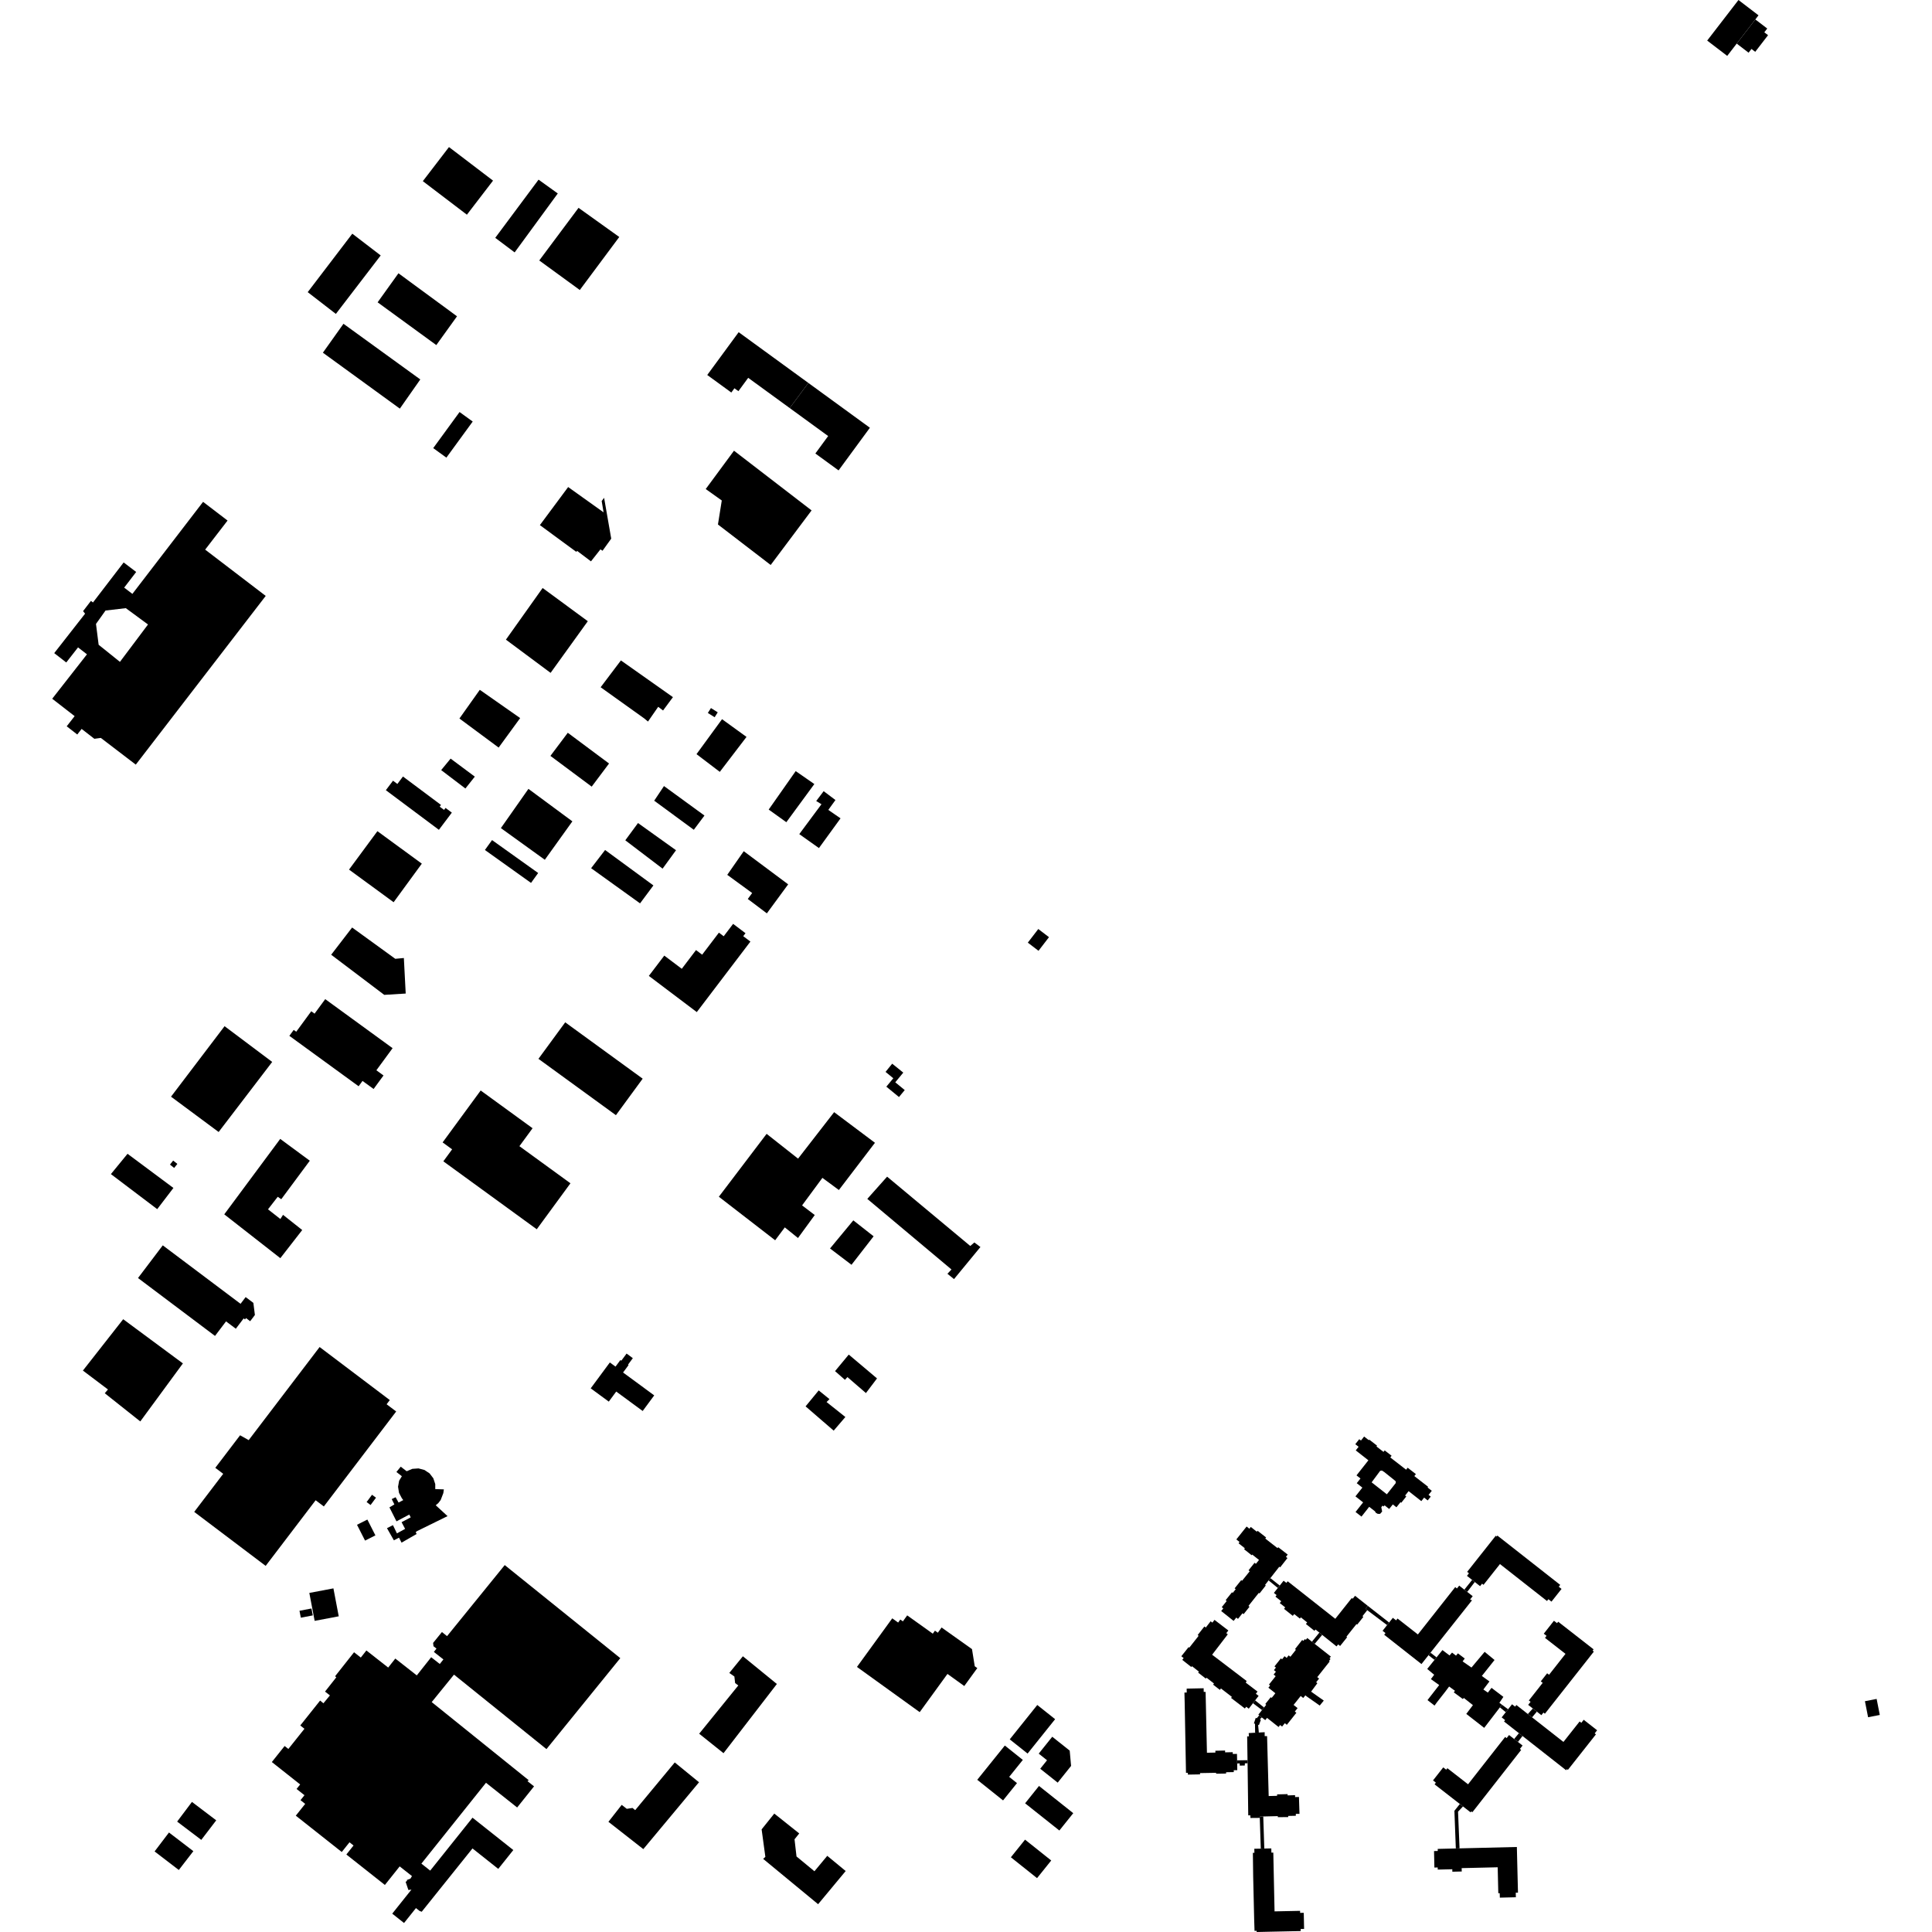 <?xml version="1.0" encoding="utf-8" standalone="no"?>
<!DOCTYPE svg PUBLIC "-//W3C//DTD SVG 1.1//EN"
  "http://www.w3.org/Graphics/SVG/1.1/DTD/svg11.dtd">
<!-- Created with matplotlib (https://matplotlib.org/) -->
<svg height="288pt" version="1.1" viewBox="0 0 288 288" width="288pt" xmlns="http://www.w3.org/2000/svg" xmlns:xlink="http://www.w3.org/1999/xlink">
 <defs>
  <style type="text/css">
*{stroke-linecap:butt;stroke-linejoin:round;}
  </style>
 </defs>
 <g id="figure_1">
  <g id="patch_1">
   <path d="M 0 288 
L 288 288 
L 288 0 
L 0 0 
z
" style="fill:none;opacity:0;"/>
  </g>
  <g id="axes_1">
   <g id="PatchCollection_1">
    <path clip-path="url(#pda3fce7362)" d="M 66.927 21.926 
L 67.758 22.553 
L 73.496 26.926 
L 69.6 32.005 
L 68.31 31.022 
L 63.031 27.005 
L 65.052 24.371 
L 66.927 21.926 
"/>
    <path clip-path="url(#pda3fce7362)" d="M 194.349 285.139 
L 193.81 285.15 
L 193.802 284.846 
L 189.996 284.926 
L 189.81 276.164 
L 189.525 276.17 
L 189.511 275.539 
L 188.467 275.558 
L 187.943 275.575 
L 186.978 275.592 
L 186.991 276.194 
L 186.764 276.198 
L 186.804 279.374 
L 186.809 279.739 
L 186.958 286.16 
L 187.011 287.83 
L 187.33 287.824 
L 187.335 288 
L 188.405 287.977 
L 188.885 287.966 
L 193.891 287.86 
L 193.885 287.554 
L 194.399 287.541 
L 194.397 287.407 
L 194.382 286.678 
L 194.349 285.139 
"/>
    <path clip-path="url(#pda3fce7362)" d="M 186.14 258.347 
L 187.097 258.295 
L 187.654 258.265 
L 188.523 258.218 
L 188.523 258.801 
L 188.881 258.801 
L 188.923 260.348 
L 189.121 267.733 
L 190.376 267.7 
L 190.376 267.486 
L 191.423 267.461 
L 191.939 267.444 
L 191.947 267.639 
L 193.055 267.603 
L 193.058 267.885 
L 193.632 267.873 
L 193.714 270.393 
L 193.166 270.393 
L 193.165 270.674 
L 192.03 270.698 
L 192.033 270.869 
L 190.479 270.885 
L 190.479 270.728 
L 188.312 270.779 
L 187.787 270.797 
L 187.793 270.99 
L 186.402 271.002 
L 186.394 270.613 
L 186.073 270.613 
L 185.974 262.851 
L 185.966 262.389 
L 185.912 258.837 
L 186.177 258.837 
L 186.14 258.347 
"/>
    <path clip-path="url(#pda3fce7362)" d="M 187.787 270.797 
L 187.793 270.99 
L 187.943 275.575 
L 188.467 275.558 
L 188.312 270.779 
L 187.787 270.797 
"/>
    <path clip-path="url(#pda3fce7362)" d="M 176.893 251.719 
L 176.905 252.303 
L 176.561 252.309 
L 176.598 253.774 
L 176.794 264.274 
L 177.074 264.268 
L 177.078 264.537 
L 178.886 264.505 
L 178.882 264.312 
L 181.28 264.27 
L 181.282 264.404 
L 182.304 264.392 
L 182.773 264.376 
L 182.77 264.184 
L 183.919 264.163 
L 183.913 263.884 
L 184.438 263.873 
L 184.425 262.879 
L 184.416 262.415 
L 184.391 261.451 
L 183.768 261.463 
L 183.762 261.196 
L 182.627 261.219 
L 182.621 260.951 
L 181.171 260.982 
L 181.177 261.253 
L 179.917 261.279 
L 179.717 252.208 
L 179.437 252.212 
L 179.425 251.666 
L 176.893 251.719 
"/>
    <path clip-path="url(#pda3fce7362)" d="M 186.15 254.711 
L 185.772 254.422 
L 185.572 254.683 
L 184.296 253.707 
L 183.513 253.108 
L 183.634 252.951 
L 182.005 251.697 
L 181.843 251.907 
L 180.834 251.126 
L 180.967 250.957 
L 179.853 250.091 
L 179.746 250.227 
L 178.603 249.331 
L 178.718 249.187 
L 177.687 248.376 
L 177.589 248.501 
L 176.236 247.435 
L 176.448 247.169 
L 176.099 246.894 
L 177.177 245.535 
L 177.283 245.618 
L 178.679 243.848 
L 178.534 243.736 
L 179.537 242.454 
L 179.743 242.616 
L 180.468 241.683 
L 180.726 241.882 
L 181.044 241.471 
L 183.108 243.055 
L 182.801 243.451 
L 183.026 243.623 
L 180.69 246.667 
L 185.835 250.584 
L 185.703 250.826 
L 187.457 252.161 
L 187.209 252.484 
L 187.62 252.799 
L 187.101 253.472 
L 186.778 253.895 
L 186.15 254.711 
"/>
    <path clip-path="url(#pda3fce7362)" d="M 226.116 275.326 
L 226.169 277.533 
L 226.25 280.833 
L 226.283 282.136 
L 225.951 282.144 
L 225.968 282.821 
L 223.578 282.879 
L 223.562 282.213 
L 223.349 282.217 
L 223.258 278.352 
L 217.888 278.479 
L 217.9 278.98 
L 216.501 279.013 
L 216.492 278.646 
L 214.322 278.697 
L 214.318 278.385 
L 213.823 278.391 
L 213.769 275.935 
L 214.324 275.921 
L 214.317 275.612 
L 217.017 275.547 
L 217.572 275.533 
L 226.116 275.326 
"/>
    <path clip-path="url(#pda3fce7362)" d="M 127.745 248.486 
L 133.008 241.241 
L 133.884 241.872 
L 134.208 241.422 
L 134.59 241.695 
L 135.234 240.802 
L 139.05 243.529 
L 139.372 243.081 
L 139.802 243.387 
L 140.361 242.608 
L 144.894 245.832 
L 145.304 248.386 
L 145.685 248.66 
L 143.743 251.334 
L 141.237 249.529 
L 137.098 255.226 
L 127.745 248.486 
"/>
    <path clip-path="url(#pda3fce7362)" d="M 110.741 246.898 
L 115.807 251.029 
L 107.853 261.346 
L 104.225 258.442 
L 110.056 251.249 
L 109.584 250.892 
L 109.472 249.912 
L 108.716 249.383 
L 110.741 246.898 
"/>
    <path clip-path="url(#pda3fce7362)" d="M 90.697 271.573 
L 92.676 269.049 
L 93.433 269.639 
L 94.289 269.509 
L 94.684 269.837 
L 100.586 262.725 
L 104.205 265.679 
L 95.897 275.645 
L 90.697 271.573 
"/>
    <path clip-path="url(#pda3fce7362)" d="M 184.416 262.415 
L 185.175 262.402 
L 185.966 262.389 
L 185.974 262.851 
L 185.574 262.853 
L 185.556 263.181 
L 185.17 263.189 
L 184.807 263.196 
L 184.799 262.868 
L 184.425 262.879 
L 184.416 262.415 
"/>
    <path clip-path="url(#pda3fce7362)" d="M 212.754 248.785 
L 213.839 247.439 
L 214.145 247.06 
L 215.022 245.975 
L 216.081 246.775 
L 216.454 246.348 
L 217.042 246.804 
L 217.328 246.462 
L 218.346 247.233 
L 218.03 247.662 
L 219.348 248.577 
L 221.314 246.236 
L 222.789 247.451 
L 220.895 249.834 
L 222.028 250.65 
L 221.123 251.848 
L 221.794 252.311 
L 222.338 251.604 
L 224.107 252.951 
L 223.51 253.837 
L 223.89 254.121 
L 223.589 254.515 
L 221.246 257.57 
L 218.576 255.489 
L 219.566 254.182 
L 218.209 253.108 
L 218.067 253.273 
L 216.71 252.274 
L 216.894 252.047 
L 216.016 251.407 
L 215.45 252.166 
L 214.2 253.76 
L 213.846 254.249 
L 212.797 253.433 
L 213.166 252.953 
L 214.538 251.19 
L 213.301 250.302 
L 213.79 249.654 
L 212.754 248.785 
"/>
    <path clip-path="url(#pda3fce7362)" d="M 206.099 243.1 
L 206.771 242.249 
L 207.075 241.866 
L 207.629 241.165 
L 208.114 241.545 
L 208.329 241.272 
L 211.362 243.645 
L 215.966 237.806 
L 216.927 236.587 
L 217.184 236.789 
L 217.518 236.365 
L 218.286 236.966 
L 218.717 237.302 
L 219.534 237.94 
L 219.146 238.435 
L 219.432 238.549 
L 213.242 246.361 
L 212.944 246.737 
L 211.897 248.059 
L 206.337 243.688 
L 206.533 243.44 
L 206.099 243.1 
"/>
    <path clip-path="url(#pda3fce7362)" d="M 213.242 246.361 
L 214.145 247.06 
L 213.839 247.439 
L 212.944 246.737 
L 213.242 246.361 
"/>
    <path clip-path="url(#pda3fce7362)" d="M 191.951 235.717 
L 199.047 241.311 
L 201.497 238.227 
L 201.657 238.311 
L 201.996 237.883 
L 203.898 239.384 
L 203.554 239.819 
L 203.815 240.026 
L 203.101 240.922 
L 203.234 241.026 
L 202.313 242.181 
L 202.209 242.1 
L 200.708 243.98 
L 200.813 244.062 
L 199.77 245.363 
L 199.476 245.13 
L 199.236 245.428 
L 197.097 243.71 
L 196.675 243.371 
L 196.097 242.906 
L 195.938 243.105 
L 194.669 242.082 
L 194.857 241.852 
L 193.919 241.097 
L 193.77 241.281 
L 192.93 240.608 
L 192.715 240.873 
L 191.406 239.827 
L 191.582 239.611 
L 190.772 238.965 
L 190.991 238.693 
L 190.123 238.004 
L 190.304 237.776 
L 189.896 237.453 
L 190.483 236.716 
L 190.769 236.356 
L 191.345 235.635 
L 191.757 235.96 
L 191.951 235.717 
"/>
    <path clip-path="url(#pda3fce7362)" d="M 203.898 239.384 
L 203.554 239.819 
L 203.815 240.026 
L 206.771 242.249 
L 207.075 241.866 
L 203.898 239.384 
"/>
    <path clip-path="url(#pda3fce7362)" d="M 187.678 232.54 
L 187.215 233.117 
L 187.018 232.96 
L 186.117 234.084 
L 186.294 234.225 
L 185.152 235.646 
L 185.028 235.548 
L 184.044 236.772 
L 184.205 236.9 
L 183.762 237.451 
L 183.649 237.359 
L 182.706 238.536 
L 182.861 238.659 
L 182.124 239.578 
L 182.355 239.762 
L 182.041 240.152 
L 183.894 241.625 
L 184.295 241.124 
L 184.546 241.325 
L 185.217 240.485 
L 185.385 240.618 
L 186.264 239.512 
L 186.108 239.39 
L 187.646 237.448 
L 187.755 237.532 
L 188.689 236.345 
L 188.581 236.26 
L 189.106 235.59 
L 189.374 235.247 
L 190.706 233.545 
L 190.831 233.642 
L 191.918 232.255 
L 191.691 232.079 
L 191.958 231.739 
L 190.544 230.64 
L 190.437 230.774 
L 188.611 229.349 
L 188.739 229.188 
L 187.468 228.191 
L 187.355 228.333 
L 186.452 227.621 
L 186.244 227.884 
L 185.829 227.557 
L 184.297 229.48 
L 184.778 229.86 
L 184.626 230.051 
L 185.571 230.799 
L 185.457 230.943 
L 186.585 231.838 
L 186.667 231.735 
L 187.678 232.54 
"/>
    <path clip-path="url(#pda3fce7362)" d="M 189.374 235.247 
L 189.992 235.738 
L 190.769 236.356 
L 190.483 236.716 
L 189.761 236.125 
L 189.106 235.59 
L 189.374 235.247 
"/>
    <path clip-path="url(#pda3fce7362)" d="M 187.579 255.601 
L 188.127 254.914 
L 188.431 254.532 
L 188.756 254.127 
L 188.614 254.015 
L 189.426 252.999 
L 189.557 253.103 
L 189.824 252.788 
L 190.113 252.407 
L 189.075 251.583 
L 189.334 251.26 
L 189.16 251.12 
L 190.16 249.866 
L 189.856 249.625 
L 190.198 249.196 
L 189.901 248.962 
L 190.202 248.583 
L 189.985 248.411 
L 190.938 247.211 
L 191.118 247.352 
L 191.484 246.888 
L 191.802 247.138 
L 192.098 246.764 
L 192.359 246.967 
L 193.179 245.929 
L 193.046 245.825 
L 194.113 244.468 
L 194.294 244.609 
L 194.501 244.345 
L 194.669 244.436 
L 194.875 244.177 
L 195.567 244.722 
L 195.979 245.047 
L 198.39 246.945 
L 198.192 247.195 
L 198.338 247.31 
L 198.113 247.592 
L 198.214 247.67 
L 196.361 250.007 
L 196.634 250.223 
L 196.197 250.775 
L 196.375 250.915 
L 195.444 252.171 
L 197.334 253.503 
L 196.731 254.244 
L 194.804 252.894 
L 194.587 252.724 
L 194.273 253.118 
L 193.893 252.818 
L 192.832 254.153 
L 193.429 254.622 
L 193.018 255.139 
L 193.25 255.323 
L 191.826 257.114 
L 191.524 256.874 
L 191.121 257.379 
L 190.827 257.147 
L 190.593 257.441 
L 188.876 256.082 
L 188.609 256.418 
L 188.1 256.014 
L 187.707 255.703 
L 187.579 255.601 
"/>
    <path clip-path="url(#pda3fce7362)" d="M 186.778 253.895 
L 188.127 254.914 
L 188.431 254.532 
L 187.101 253.472 
L 186.778 253.895 
"/>
    <path clip-path="url(#pda3fce7362)" d="M 188.1 256.014 
L 187.817 256.277 
L 187.949 256.39 
L 187.787 256.829 
L 187.664 257.162 
L 187.542 257.115 
L 187.654 258.265 
L 187.097 258.295 
L 187.079 256.965 
L 186.918 256.908 
L 187.184 256.089 
L 187.345 256.135 
L 187.707 255.703 
L 188.1 256.014 
"/>
    <path clip-path="url(#pda3fce7362)" d="M 196.675 243.371 
L 195.567 244.722 
L 195.979 245.047 
L 197.097 243.71 
L 196.675 243.371 
"/>
    <path clip-path="url(#pda3fce7362)" d="M 218.676 234.908 
L 218.977 234.529 
L 218.706 234.314 
L 222.964 228.936 
L 223.103 229.046 
L 223.215 228.906 
L 232.578 236.256 
L 232.361 236.531 
L 232.777 236.858 
L 231.277 238.753 
L 230.816 238.391 
L 230.606 238.656 
L 223.596 233.152 
L 221.146 236.249 
L 220.928 236.077 
L 220.634 236.447 
L 219.845 235.827 
L 219.449 235.516 
L 218.676 234.908 
"/>
    <path clip-path="url(#pda3fce7362)" d="M 218.286 236.966 
L 218.874 236.233 
L 219.449 235.516 
L 219.845 235.827 
L 219.269 236.581 
L 218.717 237.302 
L 218.286 236.966 
"/>
    <path clip-path="url(#pda3fce7362)" d="M 231.644 241.602 
L 232.106 241.963 
L 232.276 241.748 
L 237.557 245.867 
L 237.405 246.061 
L 237.589 246.205 
L 236.536 247.543 
L 230.297 255.461 
L 230.077 255.29 
L 229.77 255.679 
L 229.098 255.153 
L 228.501 254.688 
L 227.803 254.141 
L 228.161 253.687 
L 227.902 253.487 
L 229.967 250.861 
L 229.683 250.639 
L 230.631 249.434 
L 230.915 249.656 
L 233.365 246.537 
L 230.306 244.153 
L 230.541 243.852 
L 230.128 243.532 
L 231.644 241.602 
"/>
    <path clip-path="url(#pda3fce7362)" d="M 225.397 254.053 
L 225.851 254.407 
L 226.044 254.164 
L 227.758 255.509 
L 228.384 256.001 
L 233.059 259.668 
L 235.473 256.615 
L 235.727 256.815 
L 236.083 256.364 
L 238.08 257.93 
L 237.715 258.391 
L 237.904 258.538 
L 236.919 259.785 
L 233.72 263.835 
L 233.574 263.721 
L 233.449 263.88 
L 226.955 258.781 
L 226.425 258.366 
L 224.203 256.621 
L 224.366 256.413 
L 223.851 256.009 
L 224.464 255.233 
L 224.809 254.796 
L 225.397 254.053 
"/>
    <path clip-path="url(#pda3fce7362)" d="M 224.952 258.637 
L 225.712 259.227 
L 226.278 259.666 
L 226.967 260.203 
L 226.57 260.709 
L 226.759 260.856 
L 219.49 270.141 
L 219.331 270.018 
L 219.217 270.163 
L 218.087 269.283 
L 217.616 268.918 
L 213.848 265.989 
L 214.046 265.737 
L 213.618 265.403 
L 215.141 263.461 
L 215.583 263.805 
L 215.756 263.583 
L 216.896 264.469 
L 218.841 265.982 
L 224.37 258.927 
L 224.59 259.098 
L 224.952 258.637 
"/>
    <path clip-path="url(#pda3fce7362)" d="M 225.712 259.227 
L 226.1 258.757 
L 226.425 258.366 
L 226.955 258.781 
L 226.628 259.209 
L 226.278 259.666 
L 225.712 259.227 
"/>
    <path clip-path="url(#pda3fce7362)" d="M 227.758 255.509 
L 228.08 255.141 
L 228.501 254.688 
L 229.098 255.153 
L 228.752 255.563 
L 228.384 256.001 
L 227.758 255.509 
"/>
    <path clip-path="url(#pda3fce7362)" d="M 223.89 254.121 
L 224.809 254.796 
L 224.464 255.233 
L 223.589 254.515 
L 223.89 254.121 
"/>
    <path clip-path="url(#pda3fce7362)" d="M 217.616 268.918 
L 216.806 269.934 
L 217.017 275.547 
L 217.572 275.533 
L 217.348 270.064 
L 218.087 269.283 
L 217.616 268.918 
"/>
    <path clip-path="url(#pda3fce7362)" d="M 154.625 254.16 
L 157.286 256.276 
L 153.182 261.4 
L 150.52 259.284 
L 154.625 254.16 
"/>
    <path clip-path="url(#pda3fce7362)" d="M 154.84 261.412 
L 156.857 258.893 
L 159.459 260.961 
L 159.665 263.242 
L 157.669 265.735 
L 155.065 263.665 
L 156.08 262.398 
L 154.84 261.412 
"/>
    <path clip-path="url(#pda3fce7362)" d="M 149.788 260.204 
L 152.472 262.347 
L 150.438 264.875 
L 151.601 265.805 
L 149.525 268.384 
L 145.677 265.311 
L 149.788 260.204 
"/>
    <path clip-path="url(#pda3fce7362)" d="M 154.882 266.229 
L 159.988 270.286 
L 157.917 272.872 
L 152.811 268.816 
L 154.882 266.229 
"/>
    <path clip-path="url(#pda3fce7362)" d="M 152.802 274.232 
L 156.704 277.341 
L 154.591 279.97 
L 150.69 276.861 
L 152.802 274.232 
"/>
    <path clip-path="url(#pda3fce7362)" d="M 115.422 270.347 
L 119.14 273.308 
L 118.439 274.18 
L 118.734 276.739 
L 121.407 278.945 
L 123.318 276.645 
L 126.065 278.912 
L 121.955 283.856 
L 113.76 277.097 
L 114.091 276.801 
L 113.534 272.701 
L 115.422 270.347 
"/>
    <path clip-path="url(#pda3fce7362)" d="M 88.055 206.959 
L 90.909 203.099 
L 91.755 203.718 
L 92.479 202.74 
L 92.615 202.84 
L 93.404 201.774 
L 94.335 202.458 
L 93.618 203.428 
L 93.7 203.489 
L 92.879 204.598 
L 97.524 208.008 
L 95.804 210.333 
L 91.859 207.438 
L 90.751 208.937 
L 88.055 206.959 
"/>
    <path clip-path="url(#pda3fce7362)" d="M 64.039 219.638 
L 63.276 219.128 
L 62.387 218.894 
L 61.471 218.958 
L 60.625 219.316 
L 59.737 218.635 
L 59.093 219.425 
L 59.905 220.059 
L 59.497 220.729 
L 59.336 221.629 
L 59.477 222.532 
L 59.903 223.341 
L 60.11 223.617 
L 59.414 223.984 
L 58.975 223.188 
L 58.394 223.466 
L 58.79 224.262 
L 58.053 224.702 
L 59.103 226.786 
L 61.011 225.771 
L 61.223 226.194 
L 59.861 226.909 
L 60.39 227.908 
L 59.169 228.577 
L 58.575 227.351 
L 57.685 227.802 
L 58.714 229.612 
L 59.48 229.217 
L 59.858 229.961 
L 62.101 228.672 
L 61.969 228.381 
L 62.202 228.224 
L 66.715 226.005 
L 65.26 224.669 
L 64.955 224.388 
L 65.334 224.07 
L 65.688 223.611 
L 65.853 223.185 
L 66.085 222.578 
L 66.167 222.02 
L 64.883 221.978 
L 64.884 221.237 
L 64.596 220.367 
L 64.039 219.638 
"/>
    <path clip-path="url(#pda3fce7362)" d="M 60.229 286.659 
L 62.007 284.434 
L 62.553 284.866 
L 62.865 284.98 
L 70.432 275.543 
L 74.275 278.591 
L 76.519 275.784 
L 70.436 270.959 
L 64.129 278.849 
L 62.816 277.807 
L 72.446 265.755 
L 77.091 269.439 
L 79.609 266.29 
L 78.625 265.509 
L 78.822 265.378 
L 64.354 253.727 
L 67.677 249.634 
L 81.461 260.735 
L 92.466 247.176 
L 75.239 233.304 
L 66.64 243.898 
L 65.878 243.285 
L 64.561 244.906 
L 64.62 245.403 
L 65.068 245.754 
L 64.674 246.251 
L 66.098 247.367 
L 65.559 248.047 
L 64.275 247.039 
L 62.131 249.749 
L 58.928 247.237 
L 57.866 248.58 
L 54.617 246.031 
L 53.783 247.088 
L 52.778 246.3 
L 49.947 249.881 
L 50.135 250.028 
L 48.452 252.161 
L 49.182 252.732 
L 48.212 253.904 
L 47.72 253.5 
L 44.76 257.213 
L 45.384 257.706 
L 42.986 260.714 
L 42.428 260.274 
L 40.521 262.664 
L 40.979 263.025 
L 44.746 266.005 
L 44.21 266.677 
L 45.387 267.608 
L 44.796 268.349 
L 45.494 268.901 
L 44.094 270.659 
L 50.945 276.076 
L 52.1 274.628 
L 52.702 275.104 
L 51.631 276.447 
L 57.375 280.987 
L 59.58 278.22 
L 61.41 279.665 
L 61.182 280.042 
L 60.651 280.248 
L 60.671 280.399 
L 60.462 280.512 
L 60.877 281.738 
L 61.332 281.68 
L 58.47 285.265 
L 60.229 286.659 
"/>
    <path clip-path="url(#pda3fce7362)" d="M 28.613 268.609 
L 32.233 271.353 
L 30.005 274.268 
L 26.407 271.542 
L 28.613 268.609 
"/>
    <path clip-path="url(#pda3fce7362)" d="M 25.189 273.167 
L 28.823 275.95 
L 26.655 278.756 
L 23.045 275.991 
L 25.189 273.167 
"/>
    <path clip-path="url(#pda3fce7362)" d="M 28.951 225.375 
L 33.275 219.699 
L 32.094 218.806 
L 35.788 213.955 
L 37.072 214.678 
L 47.645 200.799 
L 58.107 208.706 
L 57.632 209.33 
L 59.058 210.407 
L 48.275 224.565 
L 47.052 223.64 
L 39.602 233.423 
L 28.951 225.375 
"/>
    <path clip-path="url(#pda3fce7362)" d="M 46.111 237.455 
L 49.702 236.776 
L 50.495 240.94 
L 46.905 241.619 
L 46.111 237.455 
"/>
    <path clip-path="url(#pda3fce7362)" d="M 44.644 240.116 
L 46.428 239.775 
L 46.626 240.805 
L 44.844 241.146 
L 44.644 240.116 
"/>
    <path clip-path="url(#pda3fce7362)" d="M 53.219 227.297 
L 54.763 226.518 
L 55.961 228.876 
L 54.418 229.655 
L 53.219 227.297 
"/>
    <path clip-path="url(#pda3fce7362)" d="M 55.457 222.823 
L 56.05 223.259 
L 55.243 224.349 
L 54.65 223.911 
L 55.457 222.823 
"/>
    <path clip-path="url(#pda3fce7362)" d="M 154.776 138.486 
L 153.215 140.517 
L 154.809 141.734 
L 156.37 139.703 
L 154.776 138.486 
"/>
    <path clip-path="url(#pda3fce7362)" d="M 132.998 158.562 
L 134.651 159.893 
L 133.456 161.337 
L 134.868 162.496 
L 134.009 163.533 
L 132.125 161.988 
L 133.163 160.734 
L 132.007 159.785 
L 132.998 158.562 
"/>
    <path clip-path="url(#pda3fce7362)" d="M 18.363 196.653 
L 27.265 203.241 
L 20.912 211.891 
L 15.616 207.688 
L 16.094 207.126 
L 12.359 204.309 
L 18.363 196.653 
"/>
    <path clip-path="url(#pda3fce7362)" d="M 24.264 185.642 
L 29.515 189.588 
L 35.86 194.357 
L 36.619 193.354 
L 37.769 194.218 
L 37.997 196.023 
L 37.294 196.951 
L 36.675 196.486 
L 36.525 196.684 
L 36.322 196.532 
L 35.155 198.071 
L 33.695 196.975 
L 32.051 199.145 
L 20.573 190.514 
L 24.264 185.642 
"/>
    <path clip-path="url(#pda3fce7362)" d="M 41.772 169.776 
L 46.182 173.027 
L 41.928 178.764 
L 41.402 178.403 
L 39.951 180.272 
L 41.794 181.716 
L 42.19 181.094 
L 45.052 183.359 
L 41.789 187.554 
L 33.43 181.02 
L 41.772 169.776 
"/>
    <path clip-path="url(#pda3fce7362)" d="M 66.088 173.116 
L 80.014 183.245 
L 85.036 176.392 
L 84.747 176.18 
L 77.429 170.859 
L 79.389 168.185 
L 73.965 164.239 
L 71.653 162.558 
L 65.98 170.298 
L 67.398 171.329 
L 66.088 173.116 
"/>
    <path clip-path="url(#pda3fce7362)" d="M 118.613 114.948 
L 120.158 116.02 
L 121.392 116.877 
L 117.217 122.565 
L 114.796 120.829 
L 114.588 120.68 
L 118.613 114.948 
"/>
    <path clip-path="url(#pda3fce7362)" d="M 119.147 124.341 
L 122.079 126.421 
L 125.298 121.988 
L 124.322 121.316 
L 123.474 120.731 
L 124.54 119.26 
L 122.782 117.938 
L 121.672 119.408 
L 122.454 119.886 
L 119.147 124.341 
"/>
    <path clip-path="url(#pda3fce7362)" d="M 110.868 126.886 
L 117.491 131.827 
L 114.315 136.153 
L 111.471 134.008 
L 112.124 133.121 
L 108.411 130.412 
L 110.868 126.886 
"/>
    <path clip-path="url(#pda3fce7362)" d="M 96.722 145.476 
L 103.869 150.87 
L 111.862 140.36 
L 110.793 139.554 
L 111.131 139.111 
L 109.286 137.719 
L 107.881 139.566 
L 107.168 139.027 
L 104.668 142.314 
L 103.754 141.626 
L 101.632 144.417 
L 99.024 142.45 
L 96.722 145.476 
"/>
    <path clip-path="url(#pda3fce7362)" d="M 88.117 129.42 
L 90.2 126.708 
L 97.401 131.991 
L 95.84 134.088 
L 95.412 134.663 
L 88.117 129.42 
"/>
    <path clip-path="url(#pda3fce7362)" d="M 19.012 171.994 
L 25.851 177.086 
L 23.436 180.245 
L 16.532 175.021 
L 19.012 171.994 
"/>
    <path clip-path="url(#pda3fce7362)" d="M 25.335 173.606 
L 25.963 174.102 
L 26.44 173.5 
L 25.812 173.006 
L 25.335 173.606 
"/>
    <path clip-path="url(#pda3fce7362)" d="M 40.576 158.3 
L 32.592 168.745 
L 25.494 163.48 
L 27.935 160.266 
L 33.476 152.971 
L 40.576 158.3 
"/>
    <path clip-path="url(#pda3fce7362)" d="M 43.133 154.411 
L 53.458 161.926 
L 54.041 161.131 
L 55.692 162.333 
L 57.169 160.319 
L 56.106 159.544 
L 58.523 156.25 
L 48.48 148.939 
L 46.891 151.104 
L 46.399 150.746 
L 44.158 153.799 
L 43.782 153.527 
L 43.133 154.411 
"/>
    <path clip-path="url(#pda3fce7362)" d="M 45.871 43.55 
L 50.067 46.794 
L 56.75 38.079 
L 52.518 34.835 
L 45.871 43.55 
"/>
    <path clip-path="url(#pda3fce7362)" d="M 59.396 40.737 
L 68.127 47.15 
L 65.04 51.441 
L 56.291 45.067 
L 59.396 40.737 
"/>
    <path clip-path="url(#pda3fce7362)" d="M 51.201 48.265 
L 62.653 56.563 
L 59.604 60.913 
L 48.133 52.576 
L 51.201 48.265 
"/>
    <path clip-path="url(#pda3fce7362)" d="M 64.581 66.8 
L 64.759 66.555 
L 68.505 61.42 
L 70.466 62.839 
L 67.1 67.453 
L 66.542 68.219 
L 64.581 66.8 
"/>
    <path clip-path="url(#pda3fce7362)" d="M 80.479 78.278 
L 84.694 72.604 
L 89.974 76.374 
L 89.692 74.688 
L 90.052 74.208 
L 91.114 80.294 
L 89.818 82.1 
L 89.506 81.894 
L 88.095 83.681 
L 86.026 82.116 
L 85.912 82.267 
L 80.479 78.278 
"/>
    <path clip-path="url(#pda3fce7362)" d="M 80.282 26.78 
L 83.147 28.839 
L 76.717 37.625 
L 73.825 35.453 
L 80.282 26.78 
"/>
    <path clip-path="url(#pda3fce7362)" d="M 86.241 30.982 
L 92.313 35.327 
L 86.43 43.23 
L 80.386 38.828 
L 86.241 30.982 
"/>
    <path clip-path="url(#pda3fce7362)" d="M 107.158 178.395 
L 115.551 184.884 
L 116.989 182.964 
L 118.955 184.548 
L 121.454 181.122 
L 119.565 179.687 
L 122.594 175.582 
L 125.051 177.394 
L 130.428 170.353 
L 124.343 165.787 
L 118.966 172.716 
L 114.278 169.02 
L 107.158 178.395 
"/>
    <path clip-path="url(#pda3fce7362)" d="M 132.24 175.403 
L 144.639 185.737 
L 145.245 185.211 
L 146.151 185.89 
L 142.214 190.672 
L 141.231 189.88 
L 141.837 189.24 
L 129.287 178.717 
L 132.24 175.403 
"/>
    <path clip-path="url(#pda3fce7362)" d="M 127.203 181.918 
L 130.228 184.293 
L 126.931 188.539 
L 123.731 186.107 
L 127.203 181.918 
"/>
    <path clip-path="url(#pda3fce7362)" d="M 124.479 204.39 
L 126.524 201.925 
L 130.736 205.478 
L 129.083 207.662 
L 126.325 205.279 
L 125.955 205.69 
L 124.479 204.39 
"/>
    <path clip-path="url(#pda3fce7362)" d="M 120.087 209.645 
L 122.043 207.266 
L 123.65 208.566 
L 123.215 208.999 
L 126.017 211.231 
L 124.276 213.263 
L 120.087 209.645 
"/>
    <path clip-path="url(#pda3fce7362)" d="M 84.255 152.396 
L 95.803 160.797 
L 91.814 166.239 
L 80.265 157.839 
L 84.255 152.396 
"/>
    <path clip-path="url(#pda3fce7362)" d="M 49.368 142.321 
L 52.49 138.262 
L 58.68 142.751 
L 58.924 142.928 
L 60.203 142.809 
L 60.478 148.106 
L 57.279 148.303 
L 49.368 142.321 
"/>
    <path clip-path="url(#pda3fce7362)" d="M 52.03 129.628 
L 55.682 124.683 
L 56.259 123.901 
L 62.881 128.743 
L 62.56 129.181 
L 59.132 133.871 
L 58.677 134.494 
L 52.03 129.628 
"/>
    <path clip-path="url(#pda3fce7362)" d="M 57.519 117.793 
L 65.425 123.699 
L 67.355 121.138 
L 66.415 120.435 
L 66.194 120.73 
L 65.546 120.246 
L 65.739 119.99 
L 60.07 115.754 
L 59.235 116.863 
L 58.585 116.377 
L 57.519 117.793 
"/>
    <path clip-path="url(#pda3fce7362)" d="M 73.348 125.229 
L 80.222 130.137 
L 79.159 131.614 
L 72.285 126.706 
L 73.348 125.229 
"/>
    <path clip-path="url(#pda3fce7362)" d="M 78.773 117.596 
L 85.323 122.438 
L 81.215 128.165 
L 74.666 123.444 
L 78.773 117.596 
"/>
    <path clip-path="url(#pda3fce7362)" d="M 71.523 102.83 
L 75.335 105.499 
L 77.54 107.043 
L 76.451 108.536 
L 74.332 111.44 
L 71.056 109.012 
L 68.486 107.107 
L 71.523 102.83 
"/>
    <path clip-path="url(#pda3fce7362)" d="M 65.766 114.797 
L 67.172 113.085 
L 70.781 115.772 
L 69.375 117.541 
L 65.766 114.797 
"/>
    <path clip-path="url(#pda3fce7362)" d="M 82.051 112.679 
L 88.203 117.262 
L 90.79 113.815 
L 89.029 112.504 
L 85.305 109.729 
L 84.639 109.232 
L 82.051 112.679 
"/>
    <path clip-path="url(#pda3fce7362)" d="M 92.558 98.448 
L 100.314 103.923 
L 98.841 105.911 
L 98.117 105.364 
L 96.594 107.56 
L 96.044 107.101 
L 89.536 102.447 
L 92.558 98.448 
"/>
    <path clip-path="url(#pda3fce7362)" d="M 80.889 87.65 
L 87.623 92.603 
L 84.024 97.598 
L 82.076 100.303 
L 75.417 95.351 
L 80.889 87.65 
"/>
    <path clip-path="url(#pda3fce7362)" d="M 109.415 67.186 
L 120.981 76.086 
L 114.885 84.22 
L 107.023 78.185 
L 107.594 74.606 
L 105.201 72.9 
L 109.415 67.186 
"/>
    <path clip-path="url(#pda3fce7362)" d="M 117.721 60.828 
L 111.532 56.322 
L 110.074 58.309 
L 109.481 57.878 
L 109.016 58.512 
L 105.428 55.899 
L 110.111 49.519 
L 120.503 57.085 
L 117.721 60.828 
"/>
    <path clip-path="url(#pda3fce7362)" d="M 105.981 105.549 
L 106.992 106.187 
L 106.529 106.917 
L 105.516 106.28 
L 105.981 105.549 
"/>
    <path clip-path="url(#pda3fce7362)" d="M 107.633 107.208 
L 111.281 109.85 
L 107.3 115.061 
L 103.827 112.419 
L 107.633 107.208 
"/>
    <path clip-path="url(#pda3fce7362)" d="M 95.106 122.69 
L 97.539 124.43 
L 100.772 126.742 
L 99.234 128.854 
L 98.771 129.489 
L 93.213 125.263 
L 95.106 122.69 
"/>
    <path clip-path="url(#pda3fce7362)" d="M 98.978 117.176 
L 99.665 117.676 
L 105.013 121.573 
L 103.425 123.693 
L 97.52 119.36 
L 98.978 117.176 
"/>
    <path clip-path="url(#pda3fce7362)" d="M 278.003 253.596 
L 279.747 253.256 
L 280.217 255.645 
L 278.473 255.985 
L 278.003 253.596 
"/>
    <path clip-path="url(#pda3fce7362)" d="M 258.888 6.499 
L 257.474 8.332 
L 254.488 6.048 
L 259.151 -0 
L 262.137 2.284 
L 261.666 2.897 
L 258.888 6.499 
"/>
    <path clip-path="url(#pda3fce7362)" d="M 261.666 2.897 
L 263.438 4.253 
L 263.003 4.818 
L 263.562 5.244 
L 261.649 7.725 
L 261.09 7.298 
L 260.66 7.855 
L 258.888 6.499 
L 261.666 2.897 
"/>
    <path clip-path="url(#pda3fce7362)" d="M 120.503 57.085 
L 129.673 63.763 
L 125.005 70.122 
L 121.544 67.602 
L 123.451 65.001 
L 117.721 60.828 
L 120.503 57.085 
"/>
    <path clip-path="url(#pda3fce7362)" d="M 202.07 225.387 
L 202.962 224.257 
L 203.199 223.957 
L 202.056 223.061 
L 203.086 221.755 
L 202.249 221.099 
L 202.804 220.395 
L 202.212 219.932 
L 203.985 217.684 
L 202.1 216.209 
L 202.526 215.668 
L 202.032 215.283 
L 202.619 214.539 
L 202.876 214.74 
L 203.346 214.141 
L 204.049 214.689 
L 204.116 214.603 
L 205.278 215.505 
L 205.189 215.621 
L 206.235 216.433 
L 206.412 216.206 
L 207.443 217.006 
L 207.246 217.257 
L 209.607 219.086 
L 209.838 218.79 
L 211.065 219.742 
L 210.833 220.038 
L 212.888 221.634 
L 212.806 221.74 
L 213.434 222.231 
L 212.952 222.84 
L 213.278 223.095 
L 212.825 223.668 
L 212.29 223.246 
L 211.875 223.771 
L 209.978 222.281 
L 209.457 222.938 
L 209.632 223.076 
L 208.884 224.017 
L 208.771 223.927 
L 208.165 224.688 
L 207.628 224.26 
L 207.083 224.941 
L 206.399 224.398 
L 206.26 224.572 
L 206.095 224.442 
L 205.906 224.678 
L 206.033 225.323 
L 205.726 225.672 
L 205.381 225.667 
L 205.093 225.511 
L 204.965 225.29 
L 204.105 224.617 
L 202.951 226.078 
L 202.07 225.387 
M 204.467 220.97 
L 206.735 222.752 
L 208.061 221.077 
L 208.061 220.822 
L 207.825 220.615 
L 206.348 219.431 
L 206 219.21 
L 205.736 219.257 
L 204.467 220.97 
"/>
    <path clip-path="url(#pda3fce7362)" d="M 8.083 97.36 
L 12.684 91.479 
L 12.382 91.103 
L 13.553 89.576 
L 13.859 89.809 
L 18.434 83.842 
L 20.3 85.263 
L 18.51 87.597 
L 19.736 88.53 
L 30.272 74.81 
L 33.922 77.598 
L 30.583 81.932 
L 39.611 88.831 
L 20.242 113.982 
L 15.031 110 
L 14.066 110.13 
L 12.168 108.659 
L 11.518 109.491 
L 9.944 108.267 
L 11.127 106.755 
L 7.783 104.16 
L 12.964 97.539 
L 11.633 96.506 
L 9.877 98.753 
L 8.083 97.36 
M 18.755 90.657 
L 15.73 91.012 
L 15.073 91.936 
L 14.309 93.007 
L 14.704 96.115 
L 17.879 98.663 
L 20.194 95.579 
L 22.063 93.09 
L 18.755 90.657 
"/>
   </g>
  </g>
 </g>
 <defs>
  <clipPath id="pda3fce7362">
   <rect height="288" width="272.433" x="7.783" y="0"/>
  </clipPath>
 </defs>
</svg>
